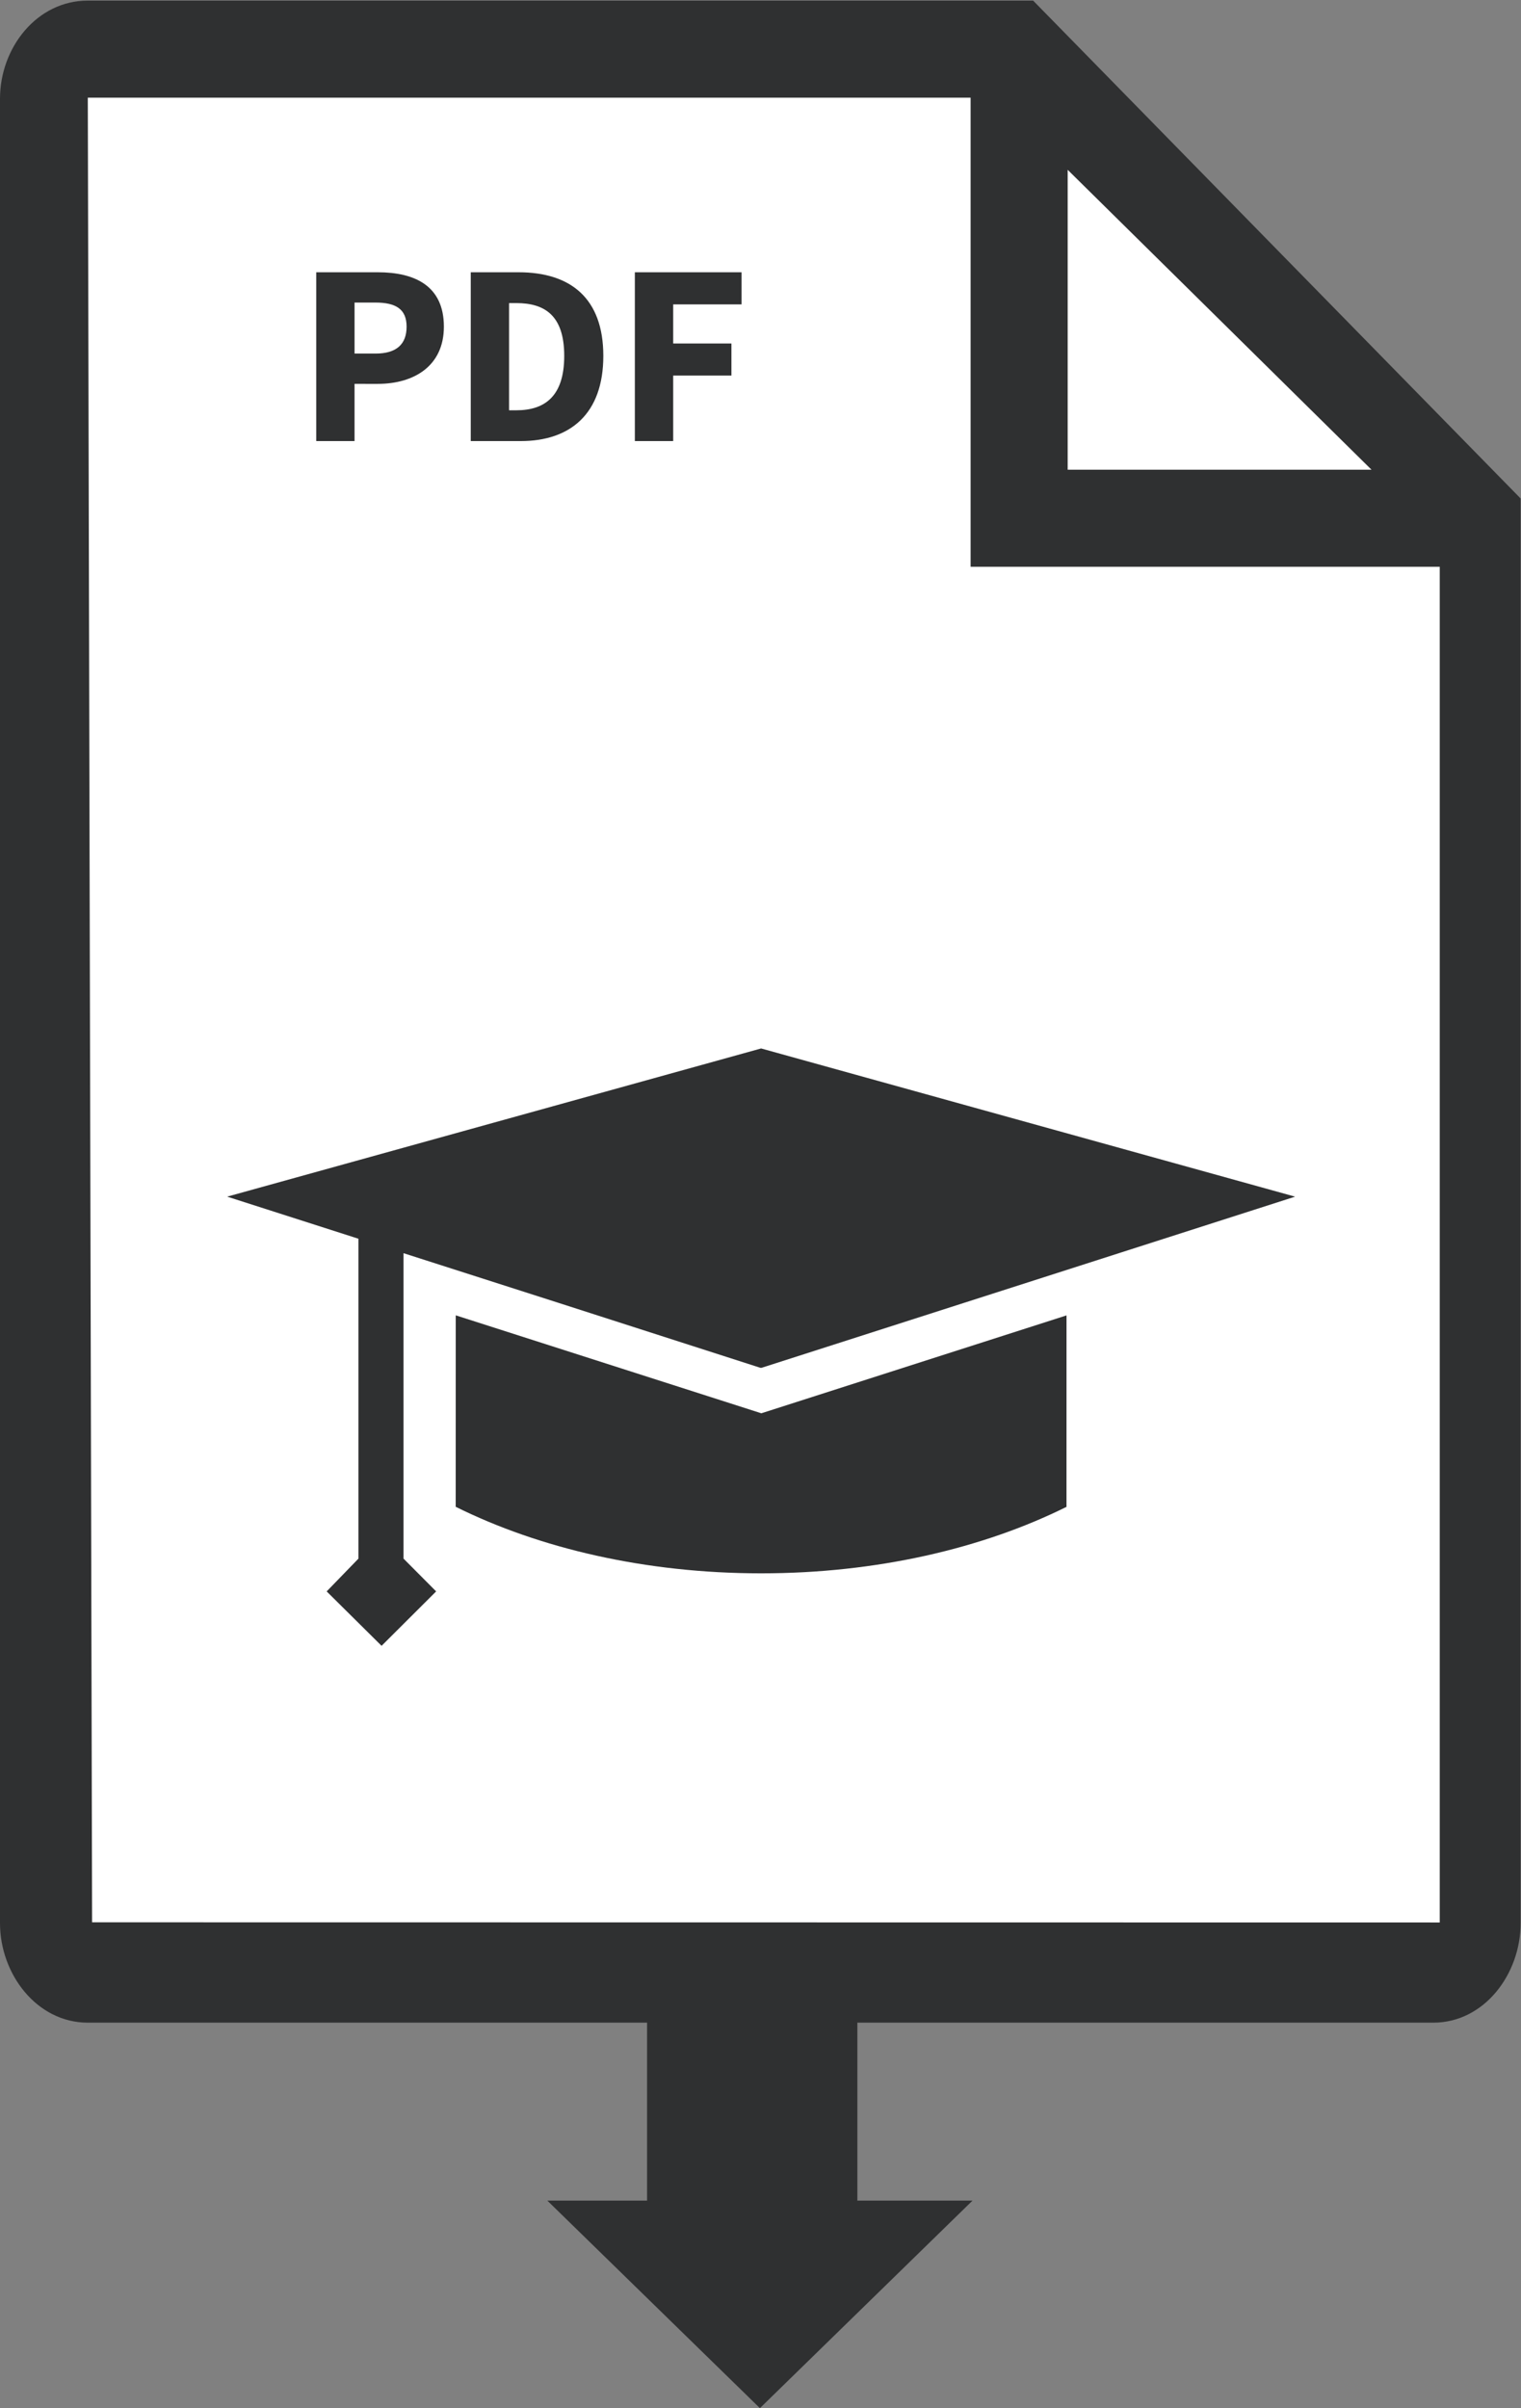 <?xml version="1.0" encoding="UTF-8" standalone="no"?>
<svg
   xmlns:dc="http://purl.org/dc/elements/1.1/"
   xmlns:cc="http://creativecommons.org/ns#"
   xmlns:rdf="http://www.w3.org/1999/02/22-rdf-syntax-ns#"
   xmlns:svg="http://www.w3.org/2000/svg"
   xmlns="http://www.w3.org/2000/svg"
   viewBox="0 0 125.333 198.44"
   height="198.44"
   width="125.333"
   xml:space="preserve"
   id="svg2"
   version="1.1"><rect x="0" y="0" width="125.333" height="198.44" fill="#808080" stroke="none"/><defs
     id="defs6" /><g
     transform="matrix(1.333,0,0,-1.333,0,198.44)"
     id="g10"><g
       transform="scale(0.1)"
       id="g12"><path
         id="path14"
         style="fill:#ffffff;fill-opacity:1;fill-rule:nonzero;stroke:none"
         d="M 387.449,108.301 H 420 v 150 H 54.277 C 33.77,258.301 20,279.762 20,299.801 V 1427.66 c 0,19.63 13.77,40.64 34.277,40.64 H 630.234 L 920,1172.36 V 299.801 c 0,-20.039 -13.66,-41.5 -33.992,-41.5 H 510 v -150 h 42.063 L 469.758,27.949 387.449,108.301" /><path
         id="path16"
         style="fill:#2f3031;fill-opacity:1;fill-rule:nonzero;stroke:none"
         d="M 56.93,300.34 54.277,1428.3 H 600 v -290 H 890 V 300.23 Z M 660,1383.7 847.82,1198.3 H 660 Z m -21.355,104.6 H 54.277 C 22.781,1488.3 0,1459.16 0,1427.66 V 299.801 c 0,-31.5 22.781,-61.5 54.277,-61.5 H 400 V 130.82 128.301 H 338.34 L 469.758,0 601.18,128.301 H 530 v 2.5 107.5 h 356.008 c 31.504,0 53.992,30 53.992,61.5 V 1180.52 L 638.645,1488.3" /><path
         id="path18"
         style="fill:#2f3031;fill-opacity:1;fill-rule:nonzero;stroke:none"
         d="m 232.137,1270.1 c 12.965,0 19.207,5.76 19.207,16.64 0,10.89 -6.719,14.89 -19.207,14.89 h -12.973 v -31.53 z m -36.653,50.26 h 38.094 c 22.727,0 40.813,-8.32 40.813,-33.62 0,-24.49 -18.719,-35.37 -40.813,-35.37 H 219.164 V 1216 h -23.68 v 104.36" /><path
         id="path20"
         style="fill:#2f3031;fill-opacity:1;fill-rule:nonzero;stroke:none"
         d="m 319.164,1235.04 c 17.609,0 29.621,8.65 29.621,33.62 0,24.97 -12.012,32.65 -29.621,32.65 h -4.48 v -66.27 z m -28.16,85.32 h 29.605 c 31.86,0 52.344,-15.85 52.344,-51.7 0,-35.86 -20.484,-52.66 -51.062,-52.66 h -30.887 v 104.36" /><path
         id="path22"
         style="fill:#2f3031;fill-opacity:1;fill-rule:nonzero;stroke:none"
         d="m 392.445,1320.36 h 65.95 v -19.85 h -42.254 v -24.17 h 36.004 v -19.85 H 416.141 V 1216 h -23.696 v 104.36" /><path
         id="path24"
         style="fill:#2f3031;fill-opacity:1;fill-rule:nonzero;stroke:none"
         d="m 659.281,675.52 -188.652,-60.516 -188.906,60.555 -0.024,-118.133 -0.09,-0.176 c 51.821,-25.777 117.485,-41.184 188.914,-41.184 71.383,0 137.008,15.387 188.813,41.129 l -0.074,0.157 0.019,118.168 v 0" /><path
         id="path26"
         style="fill:#2f3031;fill-opacity:1;fill-rule:nonzero;stroke:none"
         d="m 249.445,713.98 95.5,-30.613 125.231,-40.289 0.226,0.074 0.227,-0.074 329.961,105.844 -330.098,91.617 -330.07,-91.609 81.156,-26.02 V 525.164 l -19.644,-20.269 33.945,-33.633 33.734,33.633 -20.168,20.265 v 188.82 0" /></g></g></svg>
